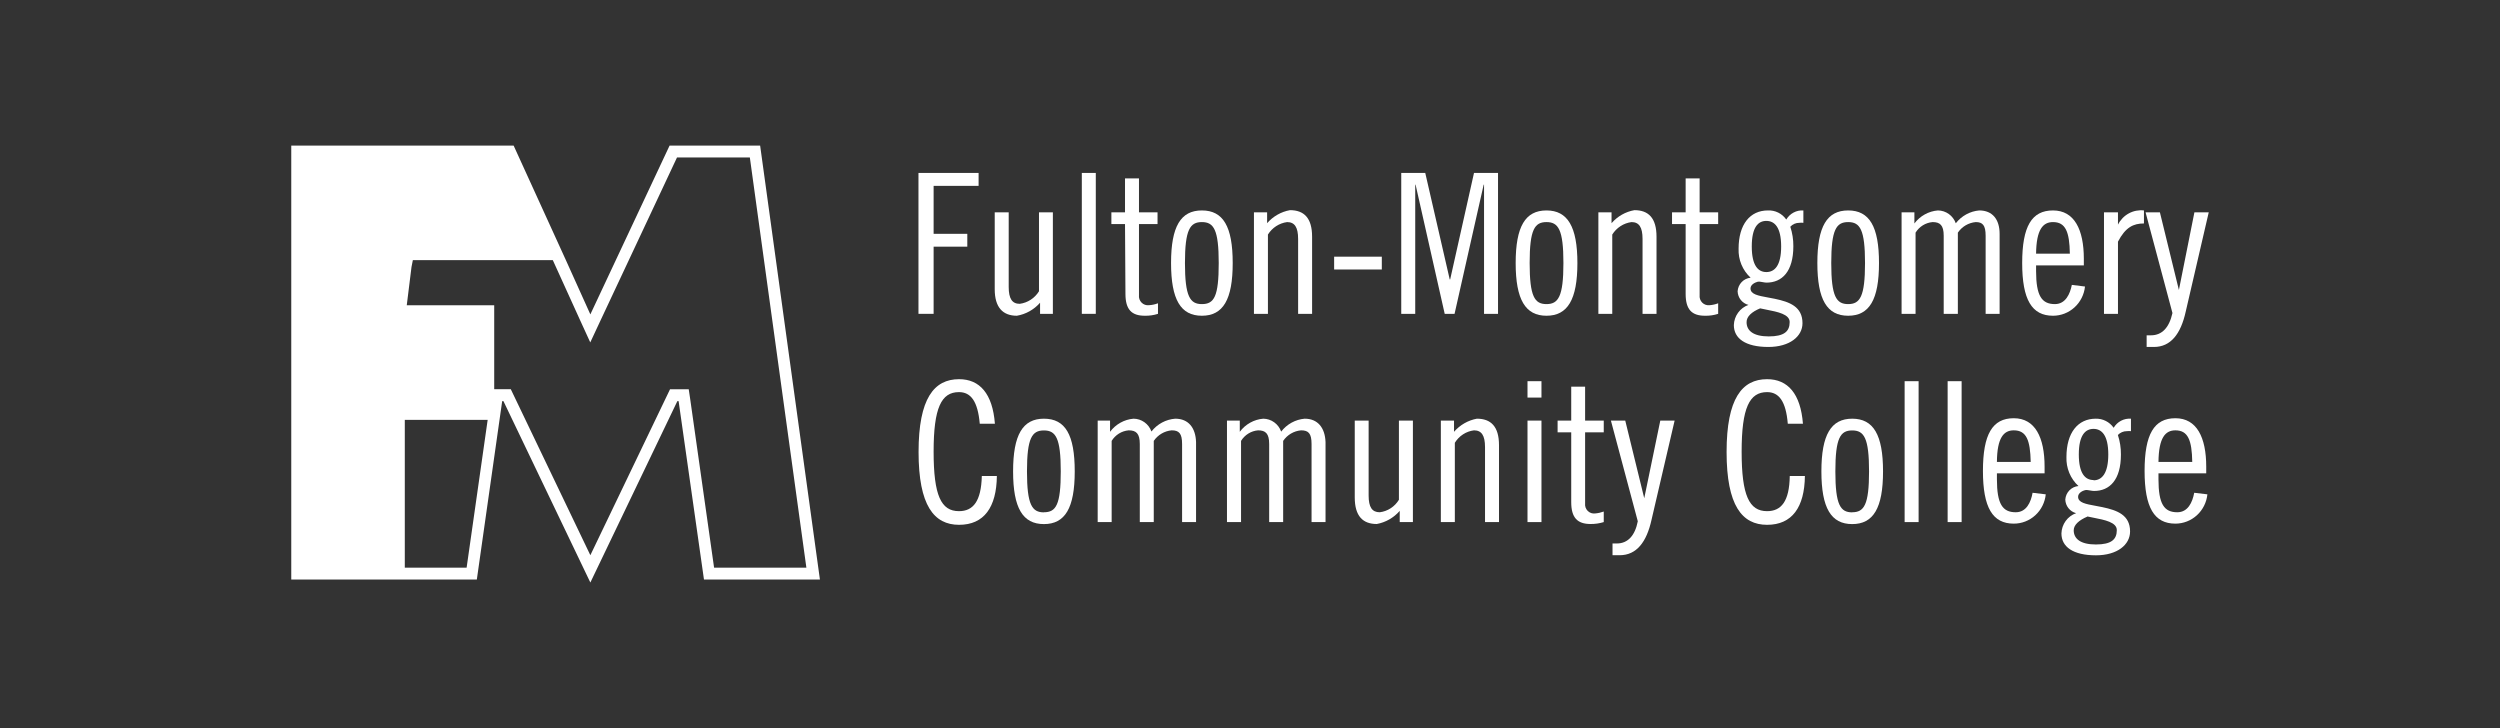 <svg width="206" height="60" viewBox="0 0 206 60" fill="none" xmlns="http://www.w3.org/2000/svg">
<rect x="0" y="0" width="206" height="60" fill="#333333" stroke="none"/>
<path fill-rule="evenodd" clip-rule="evenodd" d="M55.172 12L48.645 25.905L46.615 21.405L42.325 12H24V47.752H39.291L41.38 33.053H41.483L48.645 48L55.814 33.053H55.917L58.007 47.752H67.561L62.636 12H55.172ZM38.449 46.778H33.355V34.597H40.184L38.449 46.778ZM58.841 46.778L56.877 32.917L56.752 32.078H55.209L54.943 32.633L48.645 45.75L42.089 32.07H40.723V25.155H33.517L33.908 21.997L34.019 21.435H45.551L47.766 26.31L48.638 28.215L49.524 26.317L55.785 12.975H61.787L66.446 46.778H58.841Z" fill="white"/>
<path d="M85.701 24.945V25.86H86.757V17.497H85.613V24C85.439 24.281 85.207 24.519 84.933 24.698C84.658 24.877 84.349 24.992 84.025 25.035C83.405 25.035 83.117 24.615 83.117 23.648V17.497H81.965V23.835C81.965 25.335 82.637 26.017 83.789 26.017C84.528 25.893 85.203 25.514 85.701 24.945Z" fill="white"/>
<path fill-rule="evenodd" clip-rule="evenodd" d="M96.495 21.675C96.495 18.652 97.293 17.34 99.035 17.34C100.785 17.34 101.575 18.652 101.575 21.675C101.575 24.698 100.778 26.017 99.035 26.017C97.293 26.017 96.495 24.698 96.495 21.675ZM97.64 21.675C97.64 24.442 98.061 25.058 99.035 25.058C100.047 25.058 100.423 24.435 100.423 21.675C100.423 18.915 100.01 18.3 99.035 18.3C98.061 18.3 97.64 18.907 97.64 21.675Z" fill="white"/>
<path d="M79.019 42.12C77.543 42.12 76.93 40.83 76.93 37.215C76.93 33.6 77.565 32.31 79.019 32.31C79.994 32.31 80.57 33.06 80.732 34.913H81.98C81.788 32.438 80.732 31.245 79.027 31.245C76.967 31.245 75.69 32.828 75.69 37.245C75.69 41.663 76.967 43.245 79.027 43.245C81.087 43.245 82.113 41.797 82.142 39.225H80.902C80.85 41.31 80.186 42.12 79.019 42.12Z" fill="white"/>
<path d="M95.751 34.818C96.089 34.636 96.461 34.528 96.842 34.5C97.928 34.5 98.518 35.25 98.555 36.428V43.02H97.404V36.585C97.404 35.715 97.153 35.46 96.547 35.46C96.253 35.486 95.969 35.577 95.713 35.728C95.458 35.878 95.239 36.084 95.07 36.33V43.02H93.919V36.585C93.919 35.715 93.616 35.46 93.003 35.46C92.719 35.484 92.444 35.575 92.2 35.726C91.957 35.877 91.751 36.084 91.6 36.33V43.02H90.449V34.657H91.468V35.58C91.697 35.272 91.988 35.017 92.322 34.831C92.655 34.645 93.023 34.532 93.402 34.5C93.725 34.502 94.04 34.604 94.304 34.793C94.568 34.982 94.768 35.249 94.879 35.557C95.115 35.252 95.412 35 95.751 34.818Z" fill="white"/>
<path fill-rule="evenodd" clip-rule="evenodd" d="M86.019 34.5C84.276 34.5 83.479 35.82 83.479 38.843C83.479 41.865 84.276 43.185 86.019 43.185C87.761 43.185 88.558 41.865 88.558 38.843C88.558 35.82 87.783 34.5 86.019 34.5ZM86.019 42.218C85.044 42.218 84.623 41.61 84.623 38.843C84.623 36.075 85.044 35.468 86.019 35.468C86.993 35.468 87.407 36.083 87.407 38.843C87.407 41.602 87.015 42.21 86.019 42.21V42.218Z" fill="white"/>
<path fill-rule="evenodd" clip-rule="evenodd" d="M173.52 34.688C173.778 34.819 174 35.012 174.166 35.25C174.312 35.002 174.522 34.801 174.774 34.669C175.025 34.536 175.309 34.478 175.591 34.5V35.528C175.479 35.514 175.365 35.514 175.252 35.528C175.114 35.527 174.978 35.554 174.851 35.608C174.724 35.662 174.609 35.742 174.513 35.843C174.684 36.362 174.769 36.907 174.764 37.455C174.764 39.547 173.834 40.455 172.55 40.455C172.454 40.455 172.343 40.435 172.232 40.416C172.078 40.389 171.923 40.361 171.811 40.388C171.619 40.432 171.235 40.612 171.235 40.935C171.235 41.419 171.86 41.532 172.672 41.68C172.855 41.714 173.047 41.749 173.244 41.79C174.447 42.045 175.518 42.428 175.518 43.792C175.518 44.888 174.462 45.758 172.705 45.758C170.814 45.758 169.862 45.053 169.862 43.958C169.872 43.587 169.994 43.228 170.21 42.929C170.426 42.63 170.727 42.406 171.073 42.285C170.824 42.222 170.602 42.077 170.441 41.874C170.28 41.672 170.188 41.421 170.18 41.16C170.201 40.874 170.322 40.606 170.521 40.402C170.72 40.199 170.984 40.074 171.265 40.05C170.937 39.749 170.679 39.379 170.508 38.966C170.337 38.552 170.258 38.106 170.275 37.657C170.275 35.663 171.213 34.5 172.69 34.5C172.978 34.493 173.263 34.557 173.52 34.688ZM172.52 42.663C172.339 42.627 172.161 42.593 171.996 42.555V42.57C171.324 42.855 170.874 43.245 170.874 43.695C170.874 44.385 171.42 44.865 172.697 44.865C173.974 44.865 174.425 44.453 174.425 43.68C174.425 43.036 173.426 42.84 172.52 42.663ZM171.294 37.447C171.294 39.038 171.833 39.555 172.505 39.555V39.578C173.177 39.578 173.723 39.038 173.723 37.447C173.723 35.858 173.177 35.34 172.505 35.34C171.833 35.34 171.294 35.858 171.294 37.447Z" fill="white"/>
<path d="M90.293 14.25H89.142V25.86H90.293V14.25Z" fill="white"/>
<path d="M174.521 17.497V18.51C174.718 18.117 175.029 17.794 175.411 17.585C175.794 17.376 176.23 17.29 176.662 17.34V18.413C175.798 18.413 175.141 18.72 174.521 19.913V25.86H173.369V17.497H174.521Z" fill="white"/>
<path d="M104.477 19.328C104.65 19.049 104.881 18.813 105.154 18.635C105.427 18.458 105.735 18.343 106.057 18.3C106.677 18.3 106.965 18.72 106.965 19.688V25.86H108.117V19.5C108.117 17.955 107.445 17.317 106.293 17.317C105.564 17.449 104.901 17.827 104.41 18.39V17.497H103.325V25.86H104.477V19.328Z" fill="white"/>
<path d="M133.531 18.634C133.257 18.811 133.024 19.048 132.85 19.328V25.86H131.706V17.497H132.791V18.39C133.28 17.825 133.944 17.447 134.674 17.317C135.826 17.317 136.497 17.955 136.497 19.5V25.86H135.346V19.688C135.346 18.72 135.058 18.3 134.438 18.3C134.115 18.342 133.805 18.456 133.531 18.634Z" fill="white"/>
<path fill-rule="evenodd" clip-rule="evenodd" d="M166.097 42.21C165.011 42.21 164.546 41.535 164.546 39.495V39H168.474V38.453C168.474 36.038 167.691 34.462 165.934 34.462C164.177 34.462 163.394 35.782 163.394 38.805C163.394 41.828 164.192 43.148 165.934 43.148C166.59 43.149 167.223 42.903 167.711 42.456C168.198 42.01 168.504 41.395 168.57 40.733L167.485 40.605C167.344 41.392 166.975 42.21 166.097 42.21ZM165.934 35.46C166.975 35.46 167.293 36.263 167.33 38.062H164.546C164.561 36.068 165.107 35.46 165.934 35.46Z" fill="white"/>
<path d="M94.332 26.017C93.247 26.017 92.737 25.508 92.737 24.218L92.701 18.465H91.578V17.497H92.701V14.7H93.852V17.497H95.381V18.465H93.852V24.315C93.839 24.428 93.851 24.543 93.888 24.651C93.925 24.758 93.986 24.856 94.066 24.936C94.145 25.017 94.242 25.077 94.348 25.114C94.455 25.151 94.568 25.162 94.679 25.148C94.932 25.134 95.181 25.081 95.418 24.99V25.86C95.067 25.972 94.7 26.025 94.332 26.017Z" fill="white"/>
<path d="M177.238 27.63H176.883V28.59H177.481C178.87 28.59 179.696 27.517 180.103 25.68L182 17.497H180.819L179.541 23.895L177.976 17.497H176.795L179.01 25.793C178.744 27 178.146 27.63 177.238 27.63Z" fill="white"/>
<path d="M79.706 20.325H76.93V25.86H75.682V14.25H80.636V15.315H76.93V19.267H79.706V20.325Z" fill="white"/>
<path fill-rule="evenodd" clip-rule="evenodd" d="M179.409 42.21C178.323 42.21 177.858 41.535 177.858 39.495V39H181.793V38.453C181.793 36.038 181.011 34.462 179.253 34.462C177.496 34.462 176.714 35.782 176.714 38.805C176.714 41.828 177.511 43.148 179.253 43.148C179.909 43.147 180.541 42.9 181.028 42.454C181.515 42.008 181.822 41.395 181.889 40.733L180.804 40.605C180.656 41.392 180.287 42.21 179.409 42.21ZM179.253 35.46C180.287 35.46 180.612 36.263 180.641 38.062H177.858C177.88 36.068 178.419 35.46 179.253 35.46Z" fill="white"/>
<path fill-rule="evenodd" clip-rule="evenodd" d="M145.712 28.59C143.822 28.59 142.869 27.885 142.869 26.79C142.88 26.421 143.001 26.065 143.216 25.768C143.431 25.47 143.73 25.246 144.073 25.125C143.824 25.062 143.602 24.917 143.44 24.715C143.279 24.512 143.188 24.261 143.179 24C143.199 23.715 143.317 23.447 143.513 23.242C143.709 23.038 143.97 22.91 144.25 22.883C143.922 22.582 143.663 22.212 143.492 21.799C143.321 21.385 143.242 20.938 143.26 20.49C143.26 18.495 144.198 17.34 145.675 17.34C145.969 17.326 146.262 17.387 146.526 17.518C146.791 17.649 147.018 17.846 147.188 18.09C147.333 17.846 147.541 17.646 147.79 17.514C148.038 17.381 148.318 17.321 148.598 17.34V18.36C148.486 18.346 148.372 18.346 148.259 18.36C148.121 18.359 147.983 18.387 147.856 18.442C147.729 18.498 147.615 18.58 147.521 18.683C147.692 19.199 147.777 19.742 147.772 20.288C147.772 22.387 146.834 23.288 145.557 23.288C145.463 23.288 145.354 23.267 145.245 23.247C145.089 23.218 144.932 23.189 144.818 23.22C144.626 23.273 144.242 23.445 144.242 23.767C144.242 24.251 144.867 24.365 145.679 24.513C145.862 24.546 146.054 24.581 146.251 24.622C147.454 24.878 148.525 25.26 148.525 26.633C148.525 27.72 147.469 28.59 145.712 28.59ZM146.767 20.31C146.767 18.72 146.221 18.203 145.549 18.203H145.542C144.87 18.203 144.346 18.72 144.346 20.31C144.346 21.9 144.877 22.418 145.549 22.418C146.221 22.418 146.767 21.9 146.767 20.31ZM145.564 25.518C145.383 25.482 145.205 25.448 145.04 25.41H145.032C144.346 25.695 143.91 26.085 143.918 26.55C143.918 27.24 144.464 27.72 145.741 27.72C147.018 27.72 147.469 27.308 147.469 26.535C147.469 25.892 146.47 25.695 145.564 25.518Z" fill="white"/>
<path d="M145.608 42.12C144.132 42.12 143.511 40.83 143.511 37.215C143.511 33.6 144.154 32.31 145.608 32.31C146.583 32.31 147.159 33.06 147.314 34.913H148.562C148.37 32.438 147.314 31.245 145.608 31.245C143.548 31.245 142.271 32.828 142.271 37.245C142.271 41.663 143.548 43.245 145.608 43.245C147.668 43.245 148.694 41.797 148.724 39.225H147.476C147.447 41.31 146.775 42.12 145.608 42.12Z" fill="white"/>
<path fill-rule="evenodd" clip-rule="evenodd" d="M170.719 23.475L171.804 23.61C171.735 24.271 171.427 24.883 170.94 25.327C170.454 25.772 169.822 26.017 169.168 26.017C167.426 26.017 166.628 24.698 166.628 21.675C166.628 18.652 167.411 17.34 169.168 17.34C170.925 17.34 171.708 18.915 171.708 21.323V21.87H167.773V22.335C167.773 24.375 168.238 25.058 169.323 25.058C170.202 25.058 170.571 24.225 170.719 23.475ZM170.556 20.902C170.527 19.102 170.202 18.3 169.168 18.3C168.334 18.3 167.795 18.915 167.773 20.902H170.556Z" fill="white"/>
<path fill-rule="evenodd" clip-rule="evenodd" d="M152.29 26.017C154.033 26.017 154.83 24.698 154.83 21.675C154.83 18.652 154.033 17.34 152.29 17.34C150.548 17.34 149.75 18.652 149.75 21.675C149.75 24.698 150.548 26.017 152.29 26.017ZM152.29 18.3C153.265 18.3 153.678 18.915 153.678 21.675C153.678 24.435 153.265 25.058 152.29 25.058C151.315 25.058 150.895 24.442 150.895 21.675C150.895 18.907 151.315 18.3 152.29 18.3Z" fill="white"/>
<path d="M138.897 14.7H140.049V17.497H141.577V18.465H140.049V24.315C140.036 24.428 140.048 24.543 140.085 24.651C140.122 24.758 140.182 24.856 140.262 24.936C140.342 25.017 140.439 25.077 140.545 25.114C140.651 25.151 140.764 25.162 140.876 25.148C141.116 25.131 141.352 25.078 141.577 24.99V25.86C141.226 25.973 140.86 26.026 140.492 26.017C139.406 26.017 138.897 25.508 138.897 24.218V18.465H137.775V17.497H138.897V14.7Z" fill="white"/>
<path d="M163.616 19.425V25.86H164.768V19.267C164.768 18.075 164.177 17.34 163.092 17.34C162.715 17.372 162.349 17.483 162.016 17.665C161.684 17.847 161.391 18.096 161.157 18.398C161.047 18.089 160.846 17.822 160.582 17.633C160.318 17.444 160.004 17.342 159.681 17.34C159.302 17.371 158.935 17.483 158.601 17.668C158.268 17.852 157.977 18.106 157.746 18.413V17.497H156.69V25.86H157.842V19.17C157.993 18.924 158.199 18.717 158.442 18.566C158.686 18.415 158.961 18.324 159.245 18.3C159.858 18.3 160.161 18.555 160.161 19.425V25.86H161.327V19.17C161.495 18.923 161.714 18.717 161.969 18.567C162.225 18.417 162.51 18.325 162.804 18.3C163.365 18.3 163.616 18.555 163.616 19.425Z" fill="white"/>
<path fill-rule="evenodd" clip-rule="evenodd" d="M150.083 38.843C150.083 35.82 150.88 34.5 152.622 34.5C154.365 34.5 155.162 35.82 155.162 38.843C155.162 41.865 154.365 43.185 152.622 43.185C150.88 43.185 150.083 41.865 150.083 38.843ZM151.234 38.843C151.234 41.61 151.648 42.218 152.622 42.218V42.21C153.597 42.21 154.01 41.602 154.01 38.843C154.01 36.083 153.597 35.468 152.622 35.468C151.648 35.468 151.234 36.075 151.234 38.843Z" fill="white"/>
<path d="M161.637 31.41H160.485V43.02H161.637V31.41Z" fill="white"/>
<path d="M133.921 34.657L135.486 41.055L136.808 34.657H137.989L136.084 42.84C135.678 44.67 134.851 45.75 133.463 45.75H132.872V44.782H133.227C134.135 44.782 134.726 44.13 134.954 42.953L132.739 34.657H133.921Z" fill="white"/>
<path d="M158.093 31.41H156.941V43.02H158.093V31.41Z" fill="white"/>
<path d="M106.427 34.827C106.76 34.644 107.126 34.532 107.504 34.5C108.589 34.5 109.18 35.25 109.224 36.428V43.02H108.072V36.585C108.072 35.715 107.821 35.46 107.208 35.46C106.914 35.485 106.629 35.577 106.374 35.727C106.119 35.877 105.9 36.083 105.732 36.33V43.02H104.58V36.585C104.58 35.715 104.277 35.46 103.664 35.46C103.38 35.484 103.105 35.575 102.862 35.726C102.618 35.877 102.413 36.084 102.262 36.33V43.02H101.103V34.657H102.158V35.58C102.387 35.272 102.678 35.016 103.012 34.83C103.345 34.643 103.714 34.531 104.093 34.5C104.416 34.503 104.731 34.607 104.995 34.798C105.259 34.988 105.459 35.256 105.569 35.565C105.802 35.262 106.094 35.01 106.427 34.827Z" fill="white"/>
<path d="M130.613 31.86H129.469V34.657H128.346V35.625H129.469V41.377C129.469 42.66 129.978 43.178 131.063 43.178C131.431 43.181 131.797 43.128 132.149 43.02V42.15C131.923 42.234 131.687 42.287 131.447 42.307C131.335 42.323 131.222 42.313 131.114 42.277C131.007 42.241 130.909 42.18 130.829 42.1C130.748 42.019 130.687 41.921 130.649 41.813C130.612 41.705 130.6 41.589 130.613 41.475V35.625H132.149V34.657H130.613V31.86Z" fill="white"/>
<path d="M122.255 15.217L119.856 25.86H119.044L116.644 15.217H116.615V25.86H115.463V14.25H117.441L119.457 23.025H119.494L121.458 14.25H123.437V25.86H122.285V15.217H122.255Z" fill="white"/>
<path d="M115.271 41.182C115.1 41.463 114.87 41.701 114.596 41.879C114.323 42.057 114.013 42.17 113.691 42.21C113.063 42.21 112.775 41.797 112.775 40.83V34.657H111.631V40.987C111.631 42.532 112.303 43.178 113.447 43.178C114.179 43.043 114.844 42.663 115.337 42.097V43.02H116.423V34.657H115.271V41.182Z" fill="white"/>
<path d="M109.933 21.15H113.861V22.207H109.933V21.15Z" fill="white"/>
<path d="M121.694 34.5C120.965 34.636 120.303 35.016 119.811 35.58V34.657H118.726V43.02H119.878V36.487C120.048 36.207 120.279 35.969 120.553 35.791C120.826 35.613 121.136 35.5 121.458 35.46C122.078 35.46 122.366 35.88 122.366 36.84V43.02H123.518V36.682C123.518 35.138 122.846 34.5 121.694 34.5Z" fill="white"/>
<path d="M125.866 34.657H127.017V43.02H125.866V34.657Z" fill="white"/>
<path fill-rule="evenodd" clip-rule="evenodd" d="M129.978 21.675C129.978 18.675 129.173 17.34 127.431 17.34C125.688 17.34 124.891 18.652 124.891 21.675C124.891 24.698 125.696 26.017 127.431 26.017C129.166 26.017 129.978 24.698 129.978 21.675ZM127.431 25.058C126.456 25.058 126.043 24.442 126.043 21.675C126.043 18.907 126.456 18.3 127.431 18.3C128.406 18.3 128.826 18.915 128.826 21.675C128.826 24.435 128.406 25.058 127.431 25.058Z" fill="white"/>
<path d="M125.866 31.41H127.017V32.76H125.866V31.41Z" fill="white"/>
</svg>

